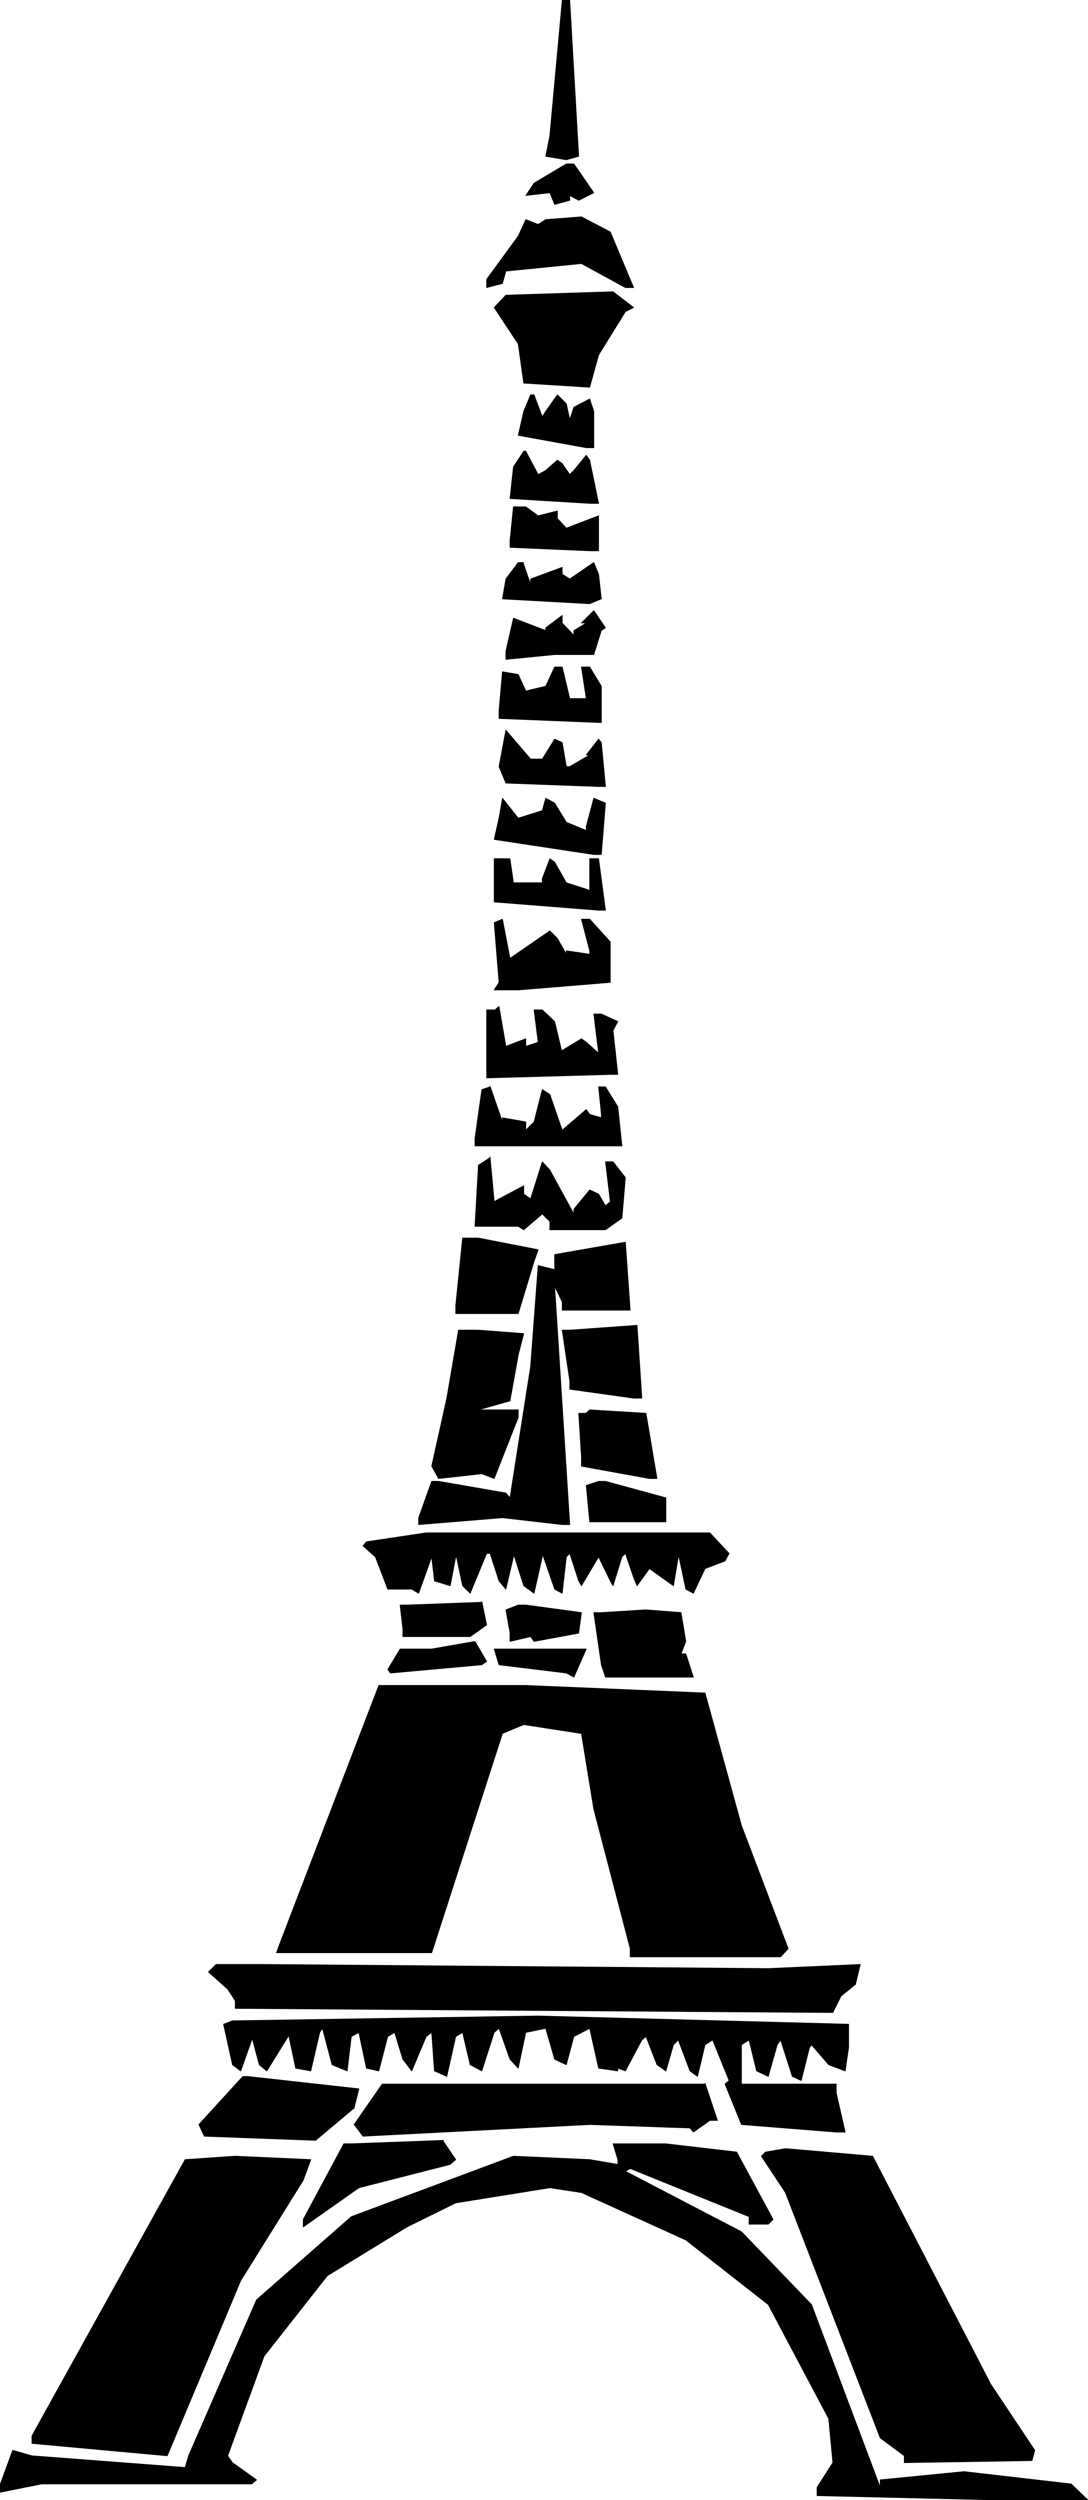<?xml version="1.0" encoding="UTF-8" standalone="no"?>
<svg
   version="1.0"
   width="67.729mm"
   height="155.54mm"
   id="svg104"
   sodipodi:docname="Eiffel Tower 04.wmf"
   xmlns:inkscape="http://www.inkscape.org/namespaces/inkscape"
   xmlns:sodipodi="http://sodipodi.sourceforge.net/DTD/sodipodi-0.dtd"
   xmlns="http://www.w3.org/2000/svg"
   xmlns:svg="http://www.w3.org/2000/svg">
  <sodipodi:namedview
     id="namedview104"
     pagecolor="#ffffff"
     bordercolor="#000000"
     borderopacity="0.25"
     inkscape:showpageshadow="2"
     inkscape:pageopacity="0.0"
     inkscape:pagecheckerboard="0"
     inkscape:deskcolor="#d1d1d1"
     inkscape:document-units="mm" />
  <defs
     id="defs1">
    <pattern
       id="WMFhbasepattern"
       patternUnits="userSpaceOnUse"
       width="6"
       height="6"
       x="0"
       y="0" />
  </defs>
  <path
     style="fill:#000000;fill-opacity:1;fill-rule:evenodd;stroke:none"
     d="m 134.052,0.081 2.101,36.681 -2.909,0.808 -4.848,-0.808 0.97,-4.848 2.909,-31.833 z"
     id="path1" />
  <path
     style="fill:none;stroke:#000000;stroke-width:0.162px;stroke-linecap:round;stroke-linejoin:round;stroke-miterlimit:4;stroke-dasharray:none;stroke-opacity:1"
     d="m 134.052,0.081 2.101,36.681 -2.909,0.808 -4.848,-0.808 0.97,-4.848 2.909,-31.833 h 1.778 v 0"
     id="path2" />
  <path
     style="fill:#000000;fill-opacity:1;fill-rule:evenodd;stroke:none"
     d="m 135.022,38.539 4.687,6.787 -3.555,1.778 -2.101,-1.131 v 1.131 l -3.555,0.97 -1.131,-2.747 -5.656,0.646 1.939,-2.909 7.595,-4.525 z"
     id="path3" />
  <path
     style="fill:none;stroke:#000000;stroke-width:0.162px;stroke-linecap:round;stroke-linejoin:round;stroke-miterlimit:4;stroke-dasharray:none;stroke-opacity:1"
     d="m 135.022,38.539 4.687,6.787 -3.555,1.778 -2.101,-1.131 v 1.131 l -3.555,0.97 -1.131,-2.747 -5.656,0.646 1.939,-2.909 7.595,-4.525 h 1.778 v 0"
     id="path4" />
  <path
     style="fill:#000000;fill-opacity:1;fill-rule:evenodd;stroke:none"
     d="m 136.8,50.982 6.787,3.555 5.495,13.089 h -1.939 l -10.343,-5.656 -17.777,1.778 -0.808,2.909 -3.717,0.97 v -1.939 l 7.434,-10.18 1.778,-3.878 2.909,1.131 1.778,-1.131 z"
     id="path5" />
  <path
     style="fill:none;stroke:#000000;stroke-width:0.162px;stroke-linecap:round;stroke-linejoin:round;stroke-miterlimit:4;stroke-dasharray:none;stroke-opacity:1"
     d="m 136.8,50.982 6.787,3.555 5.495,13.089 h -1.939 l -10.343,-5.656 -17.777,1.778 -0.808,2.909 -3.717,0.97 v -1.939 l 7.434,-10.18 1.778,-3.878 2.909,1.131 1.778,-1.131 8.404,-0.646 v 0"
     id="path6" />
  <path
     style="fill:#000000;fill-opacity:1;fill-rule:evenodd;stroke:none"
     d="m 144.233,68.595 4.848,3.717 -1.939,0.97 -6.303,10.18 -2.101,7.595 -15.514,-0.97 -1.293,-9.211 -5.656,-8.564 2.747,-2.909 z"
     id="path7" />
  <path
     style="fill:none;stroke:#000000;stroke-width:0.162px;stroke-linecap:round;stroke-linejoin:round;stroke-miterlimit:4;stroke-dasharray:none;stroke-opacity:1"
     d="m 144.233,68.595 4.848,3.717 -1.939,0.97 -6.303,10.18 -2.101,7.595 -15.514,-0.97 -1.293,-9.211 -5.656,-8.564 2.747,-2.909 25.211,-0.808 v 0"
     id="path8" />
  <path
     style="fill:#000000;fill-opacity:1;fill-rule:evenodd;stroke:none"
     d="m 125.649,92.834 1.939,5.171 0.808,-1.293 2.747,-3.878 2.101,2.101 0.808,3.717 0.97,-2.909 3.717,-1.939 0.97,2.909 v 8.564 h -1.778 l -15.999,-2.909 1.293,-5.656 1.616,-3.878 h 0.808 z"
     id="path9" />
  <path
     style="fill:none;stroke:#000000;stroke-width:0.162px;stroke-linecap:round;stroke-linejoin:round;stroke-miterlimit:4;stroke-dasharray:none;stroke-opacity:1"
     d="m 125.649,92.834 1.939,5.171 0.808,-1.293 2.747,-3.878 2.101,2.101 0.808,3.717 0.97,-2.909 3.717,-1.939 0.97,2.909 v 8.564 h -1.778 l -15.999,-2.909 1.293,-5.656 1.616,-3.878 h 0.808 v 0"
     id="path10" />
  <path
     style="fill:#000000;fill-opacity:1;fill-rule:evenodd;stroke:none"
     d="m 123.709,106.085 2.909,5.494 1.778,-0.97 2.747,-2.424 1.131,0.808 1.778,2.585 0.97,-0.97 2.909,-3.555 0.808,1.131 2.101,10.18 h -2.101 l -18.746,-1.131 0.808,-7.433 2.424,-3.717 z"
     id="path11" />
  <path
     style="fill:none;stroke:#000000;stroke-width:0.162px;stroke-linecap:round;stroke-linejoin:round;stroke-miterlimit:4;stroke-dasharray:none;stroke-opacity:1"
     d="m 123.709,106.085 2.909,5.494 1.778,-0.97 2.747,-2.424 1.131,0.808 1.778,2.585 0.97,-0.97 2.909,-3.555 0.808,1.131 2.101,10.18 h -2.101 l -18.746,-1.131 0.808,-7.433 2.424,-3.717 h 0.485 v 0"
     id="path12" />
  <path
     style="fill:#000000;fill-opacity:1;fill-rule:evenodd;stroke:none"
     d="m 123.709,119.173 2.909,2.101 4.525,-1.131 v 1.778 l 2.101,2.262 7.595,-2.909 v 1.778 6.464 h -2.101 l -18.746,-0.808 v -1.616 l 0.808,-7.918 h 2.909 z"
     id="path13" />
  <path
     style="fill:none;stroke:#000000;stroke-width:0.162px;stroke-linecap:round;stroke-linejoin:round;stroke-miterlimit:4;stroke-dasharray:none;stroke-opacity:1"
     d="m 123.709,119.173 2.909,2.101 4.525,-1.131 v 1.778 l 2.101,2.262 7.595,-2.909 v 1.778 6.464 h -2.101 l -18.746,-0.808 v -1.616 l 0.808,-7.918 h 2.909 v 0"
     id="path14" />
  <path
     style="fill:#000000;fill-opacity:1;fill-rule:evenodd;stroke:none"
     d="m 123.063,132.262 1.778,5.171 v -1.293 l 7.434,-2.747 v 1.616 l 1.778,1.131 5.656,-3.878 1.131,2.747 0.646,5.817 -2.747,1.131 -20.524,-1.131 0.808,-4.686 2.909,-3.878 h 1.293 v 0 z"
     id="path15" />
  <path
     style="fill:none;stroke:#000000;stroke-width:0.162px;stroke-linecap:round;stroke-linejoin:round;stroke-miterlimit:4;stroke-dasharray:none;stroke-opacity:1"
     d="m 123.063,132.262 1.778,5.171 v -1.293 l 7.434,-2.747 v 1.616 l 1.778,1.131 5.656,-3.878 1.131,2.747 0.646,5.817 -2.747,1.131 -20.524,-1.131 0.808,-4.686 2.909,-3.878 h 1.293 v 0"
     id="path16" />
  <path
     style="fill:#000000;fill-opacity:1;fill-rule:evenodd;stroke:none"
     d="m 139.708,143.574 2.747,4.04 -0.97,0.646 -1.778,5.656 h -9.212 l -11.474,1.131 v -1.939 l 1.778,-7.756 7.595,2.909 v -0.646 l 3.879,-2.909 v 1.778 l 2.747,2.909 v -1.131 l 2.909,-1.778 h -1.131 l 2.909,-2.909 z"
     id="path17" />
  <path
     style="fill:none;stroke:#000000;stroke-width:0.162px;stroke-linecap:round;stroke-linejoin:round;stroke-miterlimit:4;stroke-dasharray:none;stroke-opacity:1"
     d="m 139.708,143.574 2.747,4.04 -0.97,0.646 -1.778,5.656 h -9.212 l -11.474,1.131 v -1.939 l 1.778,-7.756 7.595,2.909 v -0.646 l 3.879,-2.909 v 1.778 l 2.747,2.909 v -1.131 l 2.909,-1.778 h -1.131 l 2.909,-2.909 v 0"
     id="path18" />
  <path
     style="fill:#000000;fill-opacity:1;fill-rule:evenodd;stroke:none"
     d="m 132.275,156.824 1.778,7.433 h 3.879 l -1.131,-7.433 h 1.939 l 2.747,4.525 v 8.564 l -24.079,-0.97 v -1.778 l 0.808,-9.211 3.717,0.646 1.778,3.878 4.687,-1.131 2.101,-4.525 h 1.778 z"
     id="path19" />
  <path
     style="fill:none;stroke:#000000;stroke-width:0.162px;stroke-linecap:round;stroke-linejoin:round;stroke-miterlimit:4;stroke-dasharray:none;stroke-opacity:1"
     d="m 132.275,156.824 1.778,7.433 h 3.879 l -1.131,-7.433 h 1.939 l 2.747,4.525 v 8.564 l -24.079,-0.97 v -1.778 l 0.808,-9.211 3.717,0.646 1.778,3.878 4.687,-1.131 2.101,-4.525 h 1.778 v 0"
     id="path20" />
  <path
     style="fill:#000000;fill-opacity:1;fill-rule:evenodd;stroke:none"
     d="m 119.023,171.691 5.818,6.787 h 2.747 l 2.909,-4.686 1.778,0.808 0.97,5.656 h 0.808 l 4.687,-2.747 h -0.808 l 2.909,-3.717 0.646,0.808 0.97,10.342 h -1.616 l -21.817,-0.808 -1.616,-3.878 1.616,-8.564 z"
     id="path21" />
  <path
     style="fill:none;stroke:#000000;stroke-width:0.162px;stroke-linecap:round;stroke-linejoin:round;stroke-miterlimit:4;stroke-dasharray:none;stroke-opacity:1"
     d="m 119.023,171.691 5.818,6.787 h 2.747 l 2.909,-4.686 1.778,0.808 0.97,5.656 h 0.808 l 4.687,-2.747 h -0.808 l 2.909,-3.717 0.646,0.808 0.97,10.342 h -1.616 l -21.817,-0.808 -1.616,-3.878 1.616,-8.564 v 0"
     id="path22" />
  <path
     style="fill:#000000;fill-opacity:1;fill-rule:evenodd;stroke:none"
     d="m 118.215,187.688 3.717,4.686 5.656,-1.778 0.808,-2.909 2.101,1.131 2.747,4.525 4.687,1.939 v -0.97 l 1.778,-6.625 2.747,1.131 -0.97,12.119 h -1.778 l -23.433,-3.555 1.131,-5.009 z"
     id="path23" />
  <path
     style="fill:none;stroke:#000000;stroke-width:0.162px;stroke-linecap:round;stroke-linejoin:round;stroke-miterlimit:4;stroke-dasharray:none;stroke-opacity:1"
     d="m 118.215,187.688 3.717,4.686 5.656,-1.778 0.808,-2.909 2.101,1.131 2.747,4.525 4.687,1.939 v -0.97 l 1.778,-6.625 2.747,1.131 -0.97,12.119 h -1.778 l -23.433,-3.555 1.131,-5.009 0.808,-4.686 v 0"
     id="path24" />
  <path
     style="fill:#000000;fill-opacity:1;fill-rule:evenodd;stroke:none"
     d="m 119.993,201.908 0.808,5.656 h 6.787 v -0.97 l 1.778,-4.686 1.131,0.808 2.747,4.848 5.495,1.778 v -7.433 h 2.101 l 1.616,12.119 h -1.616 l -24.564,-1.939 v -10.18 h 1.939 z"
     id="path25" />
  <path
     style="fill:none;stroke:#000000;stroke-width:0.162px;stroke-linecap:round;stroke-linejoin:round;stroke-miterlimit:4;stroke-dasharray:none;stroke-opacity:1"
     d="m 119.993,201.908 0.808,5.656 h 6.787 v -0.97 l 1.778,-4.686 1.131,0.808 2.747,4.848 5.495,1.778 v -7.433 h 2.101 l 1.616,12.119 h -1.616 l -24.564,-1.939 v -10.18 h 1.939 1.778 v 0"
     id="path26" />
  <path
     style="fill:#000000;fill-opacity:1;fill-rule:evenodd;stroke:none"
     d="m 118.215,216.128 1.778,9.211 9.373,-6.464 1.778,1.778 2.101,3.717 v -0.808 l 5.495,0.808 v -0.808 l -1.939,-7.433 h 1.939 l 4.848,5.333 v 9.534 l -21.655,1.778 h -5.656 l 1.131,-1.778 -1.131,-14.058 z"
     id="path27" />
  <path
     style="fill:none;stroke:#000000;stroke-width:0.162px;stroke-linecap:round;stroke-linejoin:round;stroke-miterlimit:4;stroke-dasharray:none;stroke-opacity:1"
     d="m 118.215,216.128 1.778,9.211 9.373,-6.464 1.778,1.778 2.101,3.717 v -0.808 l 5.495,0.808 v -0.808 l -1.939,-7.433 h 1.939 l 4.848,5.333 v 9.534 l -21.655,1.778 h -5.656 l 1.131,-1.778 -1.131,-14.058 1.939,-0.808 v 0"
     id="path28" />
  <path
     style="fill:#000000;fill-opacity:1;fill-rule:evenodd;stroke:none"
     d="m 117.407,236.65 1.616,9.372 4.687,-1.778 v 1.778 l 2.909,-0.97 -0.97,-7.595 h 1.939 l 2.909,2.747 1.778,7.433 v -0.646 l 4.525,-2.747 1.131,0.808 2.909,2.585 -1.131,-9.211 h 1.778 l 3.879,1.778 -1.131,2.101 1.131,10.342 h -1.778 l -29.089,0.808 v -1.778 -14.22 h 1.778 l -0.97,0.97 2.101,-1.778 z"
     id="path29" />
  <path
     style="fill:none;stroke:#000000;stroke-width:0.162px;stroke-linecap:round;stroke-linejoin:round;stroke-miterlimit:4;stroke-dasharray:none;stroke-opacity:1"
     d="m 117.407,236.65 1.616,9.372 4.687,-1.778 v 1.778 l 2.909,-0.97 -0.97,-7.595 h 1.939 l 2.909,2.747 1.778,7.433 v -0.646 l 4.525,-2.747 1.131,0.808 2.909,2.585 -1.131,-9.211 h 1.778 l 3.879,1.778 -1.131,2.101 1.131,10.342 h -1.778 l -29.089,0.808 v -1.778 -14.22 h 1.778 l -0.97,0.97 2.101,-1.778 v 0"
     id="path30" />
  <path
     style="fill:#000000;fill-opacity:1;fill-rule:evenodd;stroke:none"
     d="m 115.306,255.395 2.909,8.403 v -0.97 l 5.495,0.97 v 1.939 l 1.939,-1.939 1.939,-7.595 1.778,1.131 2.909,8.403 5.656,-4.848 0.808,1.131 2.747,0.808 V 262.02 l -0.646,-6.464 h 1.616 l 2.909,4.686 0.97,9.211 h -2.101 -32.483 v -1.778 l 1.616,-11.473 1.939,-0.646 v 0 z"
     id="path31" />
  <path
     style="fill:none;stroke:#000000;stroke-width:0.162px;stroke-linecap:round;stroke-linejoin:round;stroke-miterlimit:4;stroke-dasharray:none;stroke-opacity:1"
     d="m 115.306,255.395 2.909,8.403 v -0.97 l 5.495,0.97 v 1.939 l 1.939,-1.939 1.939,-7.595 1.778,1.131 2.909,8.403 5.656,-4.848 0.808,1.131 2.747,0.808 V 262.02 l -0.646,-6.464 h 1.616 l 2.909,4.686 0.97,9.211 h -2.101 -32.483 v -1.778 l 1.616,-11.473 1.939,-0.646 v 0"
     id="path32" />
  <path
     style="fill:#000000;fill-opacity:1;fill-rule:evenodd;stroke:none"
     d="m 115.306,272.039 0.97,10.503 1.131,-0.646 5.818,-3.07 v 1.939 l 1.616,1.131 2.747,-8.726 1.778,1.939 5.656,10.342 v -1.131 l 3.717,-4.525 2.101,0.97 1.616,2.747 1.131,-0.97 -1.131,-9.372 h 1.778 l 2.909,3.717 -0.808,9.534 -3.879,2.747 h -13.09 v -1.939 l -1.778,-1.778 -4.363,3.717 -1.293,-0.808 h -10.181 l 0.808,-14.382 2.747,-1.778 v 0 z"
     id="path33" />
  <path
     style="fill:none;stroke:#000000;stroke-width:0.162px;stroke-linecap:round;stroke-linejoin:round;stroke-miterlimit:4;stroke-dasharray:none;stroke-opacity:1"
     d="m 115.306,272.039 0.97,10.503 1.131,-0.646 5.818,-3.07 v 1.939 l 1.616,1.131 2.747,-8.726 1.778,1.939 5.656,10.342 v -1.131 l 3.717,-4.525 2.101,0.97 1.616,2.747 1.131,-0.97 -1.131,-9.372 h 1.778 l 2.909,3.717 -0.808,9.534 -3.879,2.747 h -13.09 v -1.939 l -1.778,-1.778 -4.363,3.717 -1.293,-0.808 h -10.181 l 0.808,-14.382 2.747,-1.778 v 0"
     id="path34" />
  <path
     style="fill:#000000;fill-opacity:1;fill-rule:evenodd;stroke:none"
     d="m 112.559,291.106 14.06,2.747 -0.97,2.747 -3.717,12.281 h -6.626 -8.08 v -1.939 l 1.616,-15.836 h 1.778 1.939 z"
     id="path35" />
  <path
     style="fill:none;stroke:#000000;stroke-width:0.162px;stroke-linecap:round;stroke-linejoin:round;stroke-miterlimit:4;stroke-dasharray:none;stroke-opacity:1"
     d="m 112.559,291.106 14.06,2.747 -0.97,2.747 -3.717,12.281 h -6.626 -8.08 v -1.939 l 1.616,-15.836 h 1.778 1.939 v 0"
     id="path36" />
  <path
     style="fill:#000000;fill-opacity:1;fill-rule:evenodd;stroke:none"
     d="m 147.142,292.076 1.131,15.998 h -1.939 -14.06 v -1.939 l -1.778,-3.717 3.555,56.072 h -1.778 l -14.06,-1.616 -19.716,1.616 v -1.616 l 3.071,-8.564 h 1.616 l 15.837,2.747 0.97,1.131 4.848,-30.864 1.778,-23.754 3.879,0.97 v -3.555 l 16.645,-2.909 z"
     id="path37" />
  <path
     style="fill:none;stroke:#000000;stroke-width:0.162px;stroke-linecap:round;stroke-linejoin:round;stroke-miterlimit:4;stroke-dasharray:none;stroke-opacity:1"
     d="m 147.142,292.076 1.131,15.998 h -1.939 -14.06 v -1.939 l -1.778,-3.717 3.555,56.072 h -1.778 l -14.06,-1.616 -19.716,1.616 v -1.616 l 3.071,-8.564 h 1.616 l 15.837,2.747 0.97,1.131 4.848,-30.864 1.778,-23.754 3.879,0.97 v -3.555 l 16.645,-2.909 v 0"
     id="path38" />
  <path
     style="fill:#000000;fill-opacity:1;fill-rule:evenodd;stroke:none"
     d="m 111.751,295.793 1.616,6.625 4.04,-1.778 v 1.778 l 1.616,0.646 0.97,-7.272 -1.778,-0.808 -6.464,0.808 z"
     id="path39" />
  <path
     style="fill:none;stroke:#000000;stroke-width:0.162px;stroke-linecap:round;stroke-linejoin:round;stroke-miterlimit:4;stroke-dasharray:none;stroke-opacity:1"
     d="m 111.751,295.793 1.616,6.625 4.04,-1.778 v 1.778 l 1.616,0.646 0.97,-7.272 -1.778,-0.808 -6.464,0.808 v 0"
     id="path40" />
  <path
     style="fill:#000000;fill-opacity:1;fill-rule:evenodd;stroke:none"
     d="m 139.708,295.793 -4.687,1.778 1.131,3.07 1.778,2.424 4.525,-3.555 1.131,1.131 0.646,0.646 -2.747,-5.494 h -1.778 z"
     id="path41" />
  <path
     style="fill:none;stroke:#000000;stroke-width:0.162px;stroke-linecap:round;stroke-linejoin:round;stroke-miterlimit:4;stroke-dasharray:none;stroke-opacity:1"
     d="m 139.708,295.793 -4.687,1.778 1.131,3.07 1.778,2.424 4.525,-3.555 1.131,1.131 0.646,0.646 -2.747,-5.494 h -1.778 v 0"
     id="path42" />
  <path
     style="fill:#000000;fill-opacity:1;fill-rule:evenodd;stroke:none"
     d="m 149.89,311.628 1.131,17.129 h -1.939 l -15.029,-2.101 v -1.939 l -1.778,-11.958 h 1.778 l 15.837,-1.131 z"
     id="path43" />
  <path
     style="fill:none;stroke:#000000;stroke-width:0.162px;stroke-linecap:round;stroke-linejoin:round;stroke-miterlimit:4;stroke-dasharray:none;stroke-opacity:1"
     d="m 149.89,311.628 1.131,17.129 h -1.939 l -15.029,-2.101 v -1.939 l -1.778,-11.958 h 1.778 l 15.837,-1.131 v 0"
     id="path44" />
  <path
     style="fill:#000000;fill-opacity:1;fill-rule:evenodd;stroke:none"
     d="m 112.559,312.76 10.666,0.808 -1.293,5.009 -1.939,10.827 -7.434,2.101 h 9.373 v 1.778 l -5.656,14.382 -2.909,-1.131 -10.181,1.131 -1.616,-2.909 3.555,-15.998 2.747,-15.998 h 4.687 z"
     id="path45" />
  <path
     style="fill:none;stroke:#000000;stroke-width:0.162px;stroke-linecap:round;stroke-linejoin:round;stroke-miterlimit:4;stroke-dasharray:none;stroke-opacity:1"
     d="m 112.559,312.76 10.666,0.808 -1.293,5.009 -1.939,10.827 -7.434,2.101 h 9.373 v 1.778 l -5.656,14.382 -2.909,-1.131 -10.181,1.131 -1.616,-2.909 3.555,-15.998 2.747,-15.998 h 4.687 v 0"
     id="path46" />
  <path
     style="fill:#000000;fill-opacity:1;fill-rule:evenodd;stroke:none"
     d="m 109.65,320.193 0.97,3.717 1.131,-4.686 -2.101,0.97 z"
     id="path47" />
  <path
     style="fill:none;stroke:#000000;stroke-width:0.162px;stroke-linecap:round;stroke-linejoin:round;stroke-miterlimit:4;stroke-dasharray:none;stroke-opacity:1"
     d="m 109.65,320.193 0.97,3.717 1.131,-4.686 -2.101,0.97 v 0"
     id="path48" />
  <path
     style="fill:#000000;fill-opacity:1;fill-rule:evenodd;stroke:none"
     d="m 136.8,320.193 2.909,2.747 v -0.97 l -2.909,-1.778 z"
     id="path49" />
  <path
     style="fill:none;stroke:#000000;stroke-width:0.162px;stroke-linecap:round;stroke-linejoin:round;stroke-miterlimit:4;stroke-dasharray:none;stroke-opacity:1"
     d="m 136.8,320.193 2.909,2.747 v -0.97 l -2.909,-1.778 v 0"
     id="path50" />
  <path
     style="fill:#000000;fill-opacity:1;fill-rule:evenodd;stroke:none"
     d="m 144.233,321.324 2.909,0.646 z"
     id="path51" />
  <path
     style="fill:none;stroke:#000000;stroke-width:0.162px;stroke-linecap:round;stroke-linejoin:round;stroke-miterlimit:4;stroke-dasharray:none;stroke-opacity:1"
     d="m 144.233,321.324 2.909,0.646 -2.909,-0.646 v 0"
     id="path52" />
  <path
     style="fill:#000000;fill-opacity:1;fill-rule:evenodd;stroke:none"
     d="m 138.739,331.504 13.252,0.808 2.586,15.351 h -1.778 l -15.999,-2.909 v -2.262 l -0.646,-10.18 h 1.778 l -1.131,0.97 z"
     id="path53" />
  <path
     style="fill:none;stroke:#000000;stroke-width:0.162px;stroke-linecap:round;stroke-linejoin:round;stroke-miterlimit:4;stroke-dasharray:none;stroke-opacity:1"
     d="m 138.739,331.504 13.252,0.808 2.586,15.351 h -1.778 l -15.999,-2.909 v -2.262 l -0.646,-10.18 h 1.778 l -1.131,0.97 1.939,-1.778 v 0"
     id="path54" />
  <path
     style="fill:#000000;fill-opacity:1;fill-rule:evenodd;stroke:none"
     d="m 105.933,339.745 1.939,0.97 v -1.616 z"
     id="path55" />
  <path
     style="fill:none;stroke:#000000;stroke-width:0.162px;stroke-linecap:round;stroke-linejoin:round;stroke-miterlimit:4;stroke-dasharray:none;stroke-opacity:1"
     d="m 105.933,339.745 1.939,0.97 v -1.616 l -1.939,0.646 v 0"
     id="path56" />
  <path
     style="fill:#000000;fill-opacity:1;fill-rule:evenodd;stroke:none"
     d="m 142.456,348.31 14.221,3.878 v 5.656 h -17.938 l -0.808,-8.564 2.909,-0.97 z"
     id="path57" />
  <path
     style="fill:none;stroke:#000000;stroke-width:0.162px;stroke-linecap:round;stroke-linejoin:round;stroke-miterlimit:4;stroke-dasharray:none;stroke-opacity:1"
     d="m 142.456,348.31 14.221,3.878 v 5.656 h -17.938 l -0.808,-8.564 2.909,-0.97 h 1.616 v 0"
     id="path58" />
  <path
     style="fill:#000000;fill-opacity:1;fill-rule:evenodd;stroke:none"
     d="m 167.02,360.429 4.525,4.848 -0.97,1.778 -4.687,1.778 -2.747,5.817 -1.778,-0.97 -1.778,-8.403 v 0.808 l -1.131,6.787 -2.747,-1.939 -2.909,-2.101 -2.909,4.04 -0.808,-1.939 -1.939,-5.656 -0.808,0.808 -2.101,6.787 -0.646,-1.131 -2.747,-5.656 -4.04,6.787 -0.646,-1.131 -2.101,-6.464 -0.808,0.808 -0.97,8.564 -1.778,-0.97 -2.909,-8.403 v 0.808 l -1.939,8.564 -2.424,-1.778 -2.424,-7.595 v 0.808 l -1.778,7.595 -1.616,-1.939 -2.101,-6.464 h -0.808 l -3.879,9.372 -1.778,-1.778 -1.616,-7.595 v 0.808 l -1.293,6.787 -3.717,-1.131 -0.646,-5.656 -3.071,8.564 -1.616,-0.97 h -5.656 l -2.909,-7.595 -2.909,-2.585 0.808,-0.97 14.06,-2.101 z"
     id="path59" />
  <path
     style="fill:none;stroke:#000000;stroke-width:0.162px;stroke-linecap:round;stroke-linejoin:round;stroke-miterlimit:4;stroke-dasharray:none;stroke-opacity:1"
     d="m 167.02,360.429 4.525,4.848 -0.97,1.778 -4.687,1.778 -2.747,5.817 -1.778,-0.97 -1.778,-8.403 v 0.808 l -1.131,6.787 -2.747,-1.939 -2.909,-2.101 -2.909,4.04 -0.808,-1.939 -1.939,-5.656 -0.808,0.808 -2.101,6.787 -0.646,-1.131 -2.747,-5.656 -4.04,6.787 -0.646,-1.131 -2.101,-6.464 -0.808,0.808 -0.97,8.564 -1.778,-0.97 -2.909,-8.403 v 0.808 l -1.939,8.564 -2.424,-1.778 -2.424,-7.595 v 0.808 l -1.778,7.595 -1.616,-1.939 -2.101,-6.464 h -0.808 l -3.879,9.372 -1.778,-1.778 -1.616,-7.595 v 0.808 l -1.293,6.787 -3.717,-1.131 -0.646,-5.656 -3.071,8.564 -1.616,-0.97 h -5.656 l -2.909,-7.595 -2.909,-2.585 0.808,-0.97 14.06,-2.101 h 66.743 v 0"
     id="path60" />
  <path
     style="fill:#000000;fill-opacity:1;fill-rule:evenodd;stroke:none"
     d="m 93.974,365.923 1.778,4.04 v -4.686 h -0.97 l -0.646,0.808 v 0 z"
     id="path61" />
  <path
     style="fill:none;stroke:#000000;stroke-width:0.162px;stroke-linecap:round;stroke-linejoin:round;stroke-miterlimit:4;stroke-dasharray:none;stroke-opacity:1"
     d="m 93.974,365.923 1.778,4.04 v -4.686 h -0.97 l -0.646,0.808 v 0"
     id="path62" />
  <path
     style="fill:#000000;fill-opacity:1;fill-rule:evenodd;stroke:none"
     d="m 113.367,376.588 1.131,5.494 -3.879,2.747 H 94.782 v -1.778 l -0.646,-5.656 h 1.616 l 17.615,-0.646 v 0 z"
     id="path63" />
  <path
     style="fill:none;stroke:#000000;stroke-width:0.162px;stroke-linecap:round;stroke-linejoin:round;stroke-miterlimit:4;stroke-dasharray:none;stroke-opacity:1"
     d="m 113.367,376.588 1.131,5.494 -3.879,2.747 H 94.782 v -1.778 l -0.646,-5.656 h 1.616 l 17.615,-0.646 v 0"
     id="path64" />
  <path
     style="fill:#000000;fill-opacity:1;fill-rule:evenodd;stroke:none"
     d="m 123.709,377.396 13.09,1.778 -0.646,4.848 -10.504,1.939 -0.808,-1.131 -4.848,1.131 v -1.939 l -0.97,-5.494 2.909,-1.131 h 1.778 z"
     id="path65" />
  <path
     style="fill:none;stroke:#000000;stroke-width:0.162px;stroke-linecap:round;stroke-linejoin:round;stroke-miterlimit:4;stroke-dasharray:none;stroke-opacity:1"
     d="m 123.709,377.396 13.09,1.778 -0.646,4.848 -10.504,1.939 -0.808,-1.131 -4.848,1.131 v -1.939 l -0.97,-5.494 2.909,-1.131 h 1.778 v 0"
     id="path66" />
  <path
     style="fill:#000000;fill-opacity:1;fill-rule:evenodd;stroke:none"
     d="m 151.991,378.527 8.242,0.646 1.131,6.787 -1.131,2.909 h 1.131 l 1.778,5.494 h -1.778 -18.908 l -0.97,-2.909 -1.778,-12.281 h 1.778 z"
     id="path67" />
  <path
     style="fill:none;stroke:#000000;stroke-width:0.162px;stroke-linecap:round;stroke-linejoin:round;stroke-miterlimit:4;stroke-dasharray:none;stroke-opacity:1"
     d="m 151.991,378.527 8.242,0.646 1.131,6.787 -1.131,2.909 h 1.131 l 1.778,5.494 h -1.778 -18.908 l -0.97,-2.909 -1.778,-12.281 h 1.778 l 10.504,-0.646 v 0"
     id="path68" />
  <path
     style="fill:#000000;fill-opacity:1;fill-rule:evenodd;stroke:none"
     d="m 111.751,385.96 2.747,4.686 -1.131,0.808 -21.494,1.939 -0.646,-0.808 2.909,-4.848 h 7.434 z"
     id="path69" />
  <path
     style="fill:none;stroke:#000000;stroke-width:0.162px;stroke-linecap:round;stroke-linejoin:round;stroke-miterlimit:4;stroke-dasharray:none;stroke-opacity:1"
     d="m 111.751,385.96 2.747,4.686 -1.131,0.808 -21.494,1.939 -0.646,-0.808 2.909,-4.848 h 7.434 l 10.181,-1.778 v 0"
     id="path70" />
  <path
     style="fill:#000000;fill-opacity:1;fill-rule:evenodd;stroke:none"
     d="m 137.931,387.738 -2.909,6.625 -1.778,-0.97 -15.837,-1.939 -1.131,-3.717 h 1.939 19.716 z"
     id="path71" />
  <path
     style="fill:none;stroke:#000000;stroke-width:0.162px;stroke-linecap:round;stroke-linejoin:round;stroke-miterlimit:4;stroke-dasharray:none;stroke-opacity:1"
     d="m 137.931,387.738 -2.909,6.625 -1.778,-0.97 -15.837,-1.939 -1.131,-3.717 h 1.939 19.716 v 0"
     id="path72" />
  <path
     style="fill:#000000;fill-opacity:1;fill-rule:evenodd;stroke:none"
     d="m 151.991,388.869 3.717,-1.131 z"
     id="path73" />
  <path
     style="fill:none;stroke:#000000;stroke-width:0.162px;stroke-linecap:round;stroke-linejoin:round;stroke-miterlimit:4;stroke-dasharray:none;stroke-opacity:1"
     d="m 151.991,388.869 3.717,-1.131 -3.717,1.131 v 0"
     id="path74" />
  <path
     style="fill:#000000;fill-opacity:1;fill-rule:evenodd;stroke:none"
     d="m 123.709,396.302 42.179,1.778 8.565,31.187 10.989,28.925 -1.778,1.939 h -35.392 v -1.939 l -8.565,-32.803 -2.909,-17.775 -13.575,-2.101 -5.01,2.101 -16.645,51.548 H 65.046 l 0.646,-1.778 23.433,-61.081 z"
     id="path75" />
  <path
     style="fill:none;stroke:#000000;stroke-width:0.162px;stroke-linecap:round;stroke-linejoin:round;stroke-miterlimit:4;stroke-dasharray:none;stroke-opacity:1"
     d="m 123.709,396.302 42.179,1.778 8.565,31.187 10.989,28.925 -1.778,1.939 h -35.392 v -1.939 l -8.565,-32.803 -2.909,-17.775 -13.575,-2.101 -5.01,2.101 -16.645,51.548 H 65.046 l 0.646,-1.778 23.433,-61.081 h 34.584 v 0"
     id="path76" />
  <path
     style="fill:#000000;fill-opacity:1;fill-rule:evenodd;stroke:none"
     d="m 94.782,400.019 2.101,0.808 5.333,2.101 5.656,-2.101 -0.646,3.878 -2.909,2.909 3.555,2.747 -2.747,4.686 -1.939,-0.97 -4.687,-5.656 v 0.97 l -7.272,3.878 -3.879,9.211 0.97,4.686 2.909,-9.372 1.616,0.808 4.04,0.97 6.303,-1.778 v 1.778 l -4.687,5.817 3.071,1.778 v 5.656 h -2.262 l -7.434,-5.656 -4.525,5.656 -4.687,5.656 0.646,1.778 6.626,1.939 4.202,-3.717 h 3.394 v 1.778 l -3.394,3.878 -1.293,2.909 2.909,1.778 -1.616,4.525 -2.262,-0.97 -7.434,-1.939 -6.303,4.04 -1.131,-4.04 6.303,-5.494 h -0.646 l -6.787,2.101 v 1.778 l -1.616,8.564 h 0.97 l 21.655,-2.909 16.484,-55.426 z"
     id="path77" />
  <path
     style="fill:none;stroke:#000000;stroke-width:0.162px;stroke-linecap:round;stroke-linejoin:round;stroke-miterlimit:4;stroke-dasharray:none;stroke-opacity:1"
     d="m 94.782,400.019 2.101,0.808 5.333,2.101 5.656,-2.101 -0.646,3.878 -2.909,2.909 3.555,2.747 -2.747,4.686 -1.939,-0.97 -4.687,-5.656 v 0.97 l -7.272,3.878 -3.879,9.211 0.97,4.686 2.909,-9.372 1.616,0.808 4.04,0.97 6.303,-1.778 v 1.778 l -4.687,5.817 3.071,1.778 v 5.656 h -2.262 l -7.434,-5.656 -4.525,5.656 -4.687,5.656 0.646,1.778 6.626,1.939 4.202,-3.717 h 3.394 v 1.778 l -3.394,3.878 -1.293,2.909 2.909,1.778 -1.616,4.525 -2.262,-0.97 -7.434,-1.939 -6.303,4.04 -1.131,-4.04 6.303,-5.494 h -0.646 l -6.787,2.101 v 1.778 l -1.616,8.564 h 0.97 l 21.655,-2.909 16.484,-55.426 -18.585,0.97 v 0"
     id="path78" />
  <path
     style="fill:#000000;fill-opacity:1;fill-rule:evenodd;stroke:none"
     d="m 144.233,400.827 4.04,28.44 1.616,0.646 2.909,-3.878 -3.717,-4.686 v -2.747 l 12.282,2.101 1.778,-3.717 -1.778,-9.372 h -1.131 v 0.808 l -0.646,5.656 h -2.101 l -5.495,-1.939 v 1.939 l -4.848,1.778 v -1.778 l 1.939,-5.656 -2.747,-8.403 h -0.97 z"
     id="path79" />
  <path
     style="fill:none;stroke:#000000;stroke-width:0.162px;stroke-linecap:round;stroke-linejoin:round;stroke-miterlimit:4;stroke-dasharray:none;stroke-opacity:1"
     d="m 144.233,400.827 4.04,28.44 1.616,0.646 2.909,-3.878 -3.717,-4.686 v -2.747 l 12.282,2.101 1.778,-3.717 -1.778,-9.372 h -1.131 v 0.808 l -0.646,5.656 h -2.101 l -5.495,-1.939 v 1.939 l -4.848,1.778 v -1.778 l 1.939,-5.656 -2.747,-8.403 h -0.97 l -1.131,0.808 v 0"
     id="path80" />
  <path
     style="fill:#000000;fill-opacity:1;fill-rule:evenodd;stroke:none"
     d="m 151.991,400.827 -0.97,0.97 5.656,1.939 v -0.808 l 0.808,-2.101 z"
     id="path81" />
  <path
     style="fill:none;stroke:#000000;stroke-width:0.162px;stroke-linecap:round;stroke-linejoin:round;stroke-miterlimit:4;stroke-dasharray:none;stroke-opacity:1"
     d="m 151.991,400.827 -0.97,0.97 5.656,1.939 v -0.808 l 0.808,-2.101 h -5.495 v 0"
     id="path82" />
  <path
     style="fill:#000000;fill-opacity:1;fill-rule:evenodd;stroke:none"
     d="m 91.873,405.351 2.909,1.293 -2.909,-1.131 v 0 z"
     id="path83" />
  <path
     style="fill:none;stroke:#000000;stroke-width:0.162px;stroke-linecap:round;stroke-linejoin:round;stroke-miterlimit:4;stroke-dasharray:none;stroke-opacity:1"
     d="m 91.873,405.351 2.909,1.293 -2.909,-1.131 v 0"
     id="path84" />
  <path
     style="fill:#000000;fill-opacity:1;fill-rule:evenodd;stroke:none"
     d="m 164.111,422.48 -0.97,3.555 1.616,1.131 1.131,5.656 h -1.778 l -9.535,-2.909 v 1.939 l -4.687,3.717 4.04,16.805 h 1.778 l 1.778,-5.333 -4.687,-5.656 h 1.778 l 10.181,1.778 2.909,-2.909 2.909,-3.555 -4.687,-15.351 -1.778,1.131 z"
     id="path85" />
  <path
     style="fill:none;stroke:#000000;stroke-width:0.162px;stroke-linecap:round;stroke-linejoin:round;stroke-miterlimit:4;stroke-dasharray:none;stroke-opacity:1"
     d="m 164.111,422.48 -0.97,3.555 1.616,1.131 1.131,5.656 h -1.778 l -9.535,-2.909 v 1.939 l -4.687,3.717 4.04,16.805 h 1.778 l 1.778,-5.333 -4.687,-5.656 h 1.778 l 10.181,1.778 2.909,-2.909 2.909,-3.555 -4.687,-15.351 -1.778,1.131 v 0"
     id="path86" />
  <path
     style="fill:#000000;fill-opacity:1;fill-rule:evenodd;stroke:none"
     d="m 168.798,444.941 1.131,3.878 h 0.646 l 1.939,3.555 h -1.939 l -9.212,-0.808 -4.687,3.555 22.463,1.131 v -1.131 l -7.595,-10.988 z"
     id="path87" />
  <path
     style="fill:none;stroke:#000000;stroke-width:0.162px;stroke-linecap:round;stroke-linejoin:round;stroke-miterlimit:4;stroke-dasharray:none;stroke-opacity:1"
     d="m 168.798,444.941 1.131,3.878 h 0.646 l 1.939,3.555 h -1.939 l -9.212,-0.808 -4.687,3.555 22.463,1.131 v -1.131 l -7.595,-10.988 -2.747,0.808 v 0"
     id="path88" />
  <path
     style="fill:#000000;fill-opacity:1;fill-rule:evenodd;stroke:none"
     d="m 61.976,461.908 118.78,0.97 21.655,-0.97 -1.131,4.686 -3.394,2.747 -1.939,3.878 -140.597,-0.97 v -1.778 l -1.778,-2.747 -4.525,-4.04 1.778,-1.778 h 11.312 v 0 z"
     id="path89" />
  <path
     style="fill:none;stroke:#000000;stroke-width:0.162px;stroke-linecap:round;stroke-linejoin:round;stroke-miterlimit:4;stroke-dasharray:none;stroke-opacity:1"
     d="m 61.976,461.908 118.78,0.97 21.655,-0.97 -1.131,4.686 -3.394,2.747 -1.939,3.878 -140.597,-0.97 v -1.778 l -1.778,-2.747 -4.525,-4.04 1.778,-1.778 h 11.312 v 0"
     id="path90" />
  <path
     style="fill:#000000;fill-opacity:1;fill-rule:evenodd;stroke:none"
     d="m 126.618,474.028 73.046,1.939 v 5.494 l -0.808,5.494 -3.879,-1.454 -4.04,-4.686 -0.485,0.646 -1.939,7.756 -2.101,-0.97 -2.747,-8.564 -0.808,1.131 -2.101,7.433 -2.747,-1.293 -1.778,-7.272 -1.778,1.131 v 9.211 h 0.646 21.655 v 2.101 l 2.101,9.211 h -2.101 l -22.302,-1.778 -3.879,-9.534 0.97,-0.808 -3.879,-9.534 -1.778,1.131 -1.778,7.433 -1.778,-1.293 -2.747,-7.272 -1.131,1.131 -1.778,6.14 -2.101,-1.454 -2.586,-6.625 -0.97,0.808 -3.879,7.272 -1.778,-0.646 v 0.646 l -4.525,-0.646 -2.101,-9.372 -3.717,1.939 -1.778,6.625 -2.747,-1.293 -2.101,-7.272 -4.687,0.97 -1.778,8.403 -1.939,-2.101 -2.586,-7.272 -1.131,0.97 -2.909,9.049 -2.747,-1.454 -1.778,-7.595 -1.616,0.97 -2.101,9.372 -2.909,-1.293 -0.646,-9.049 -1.293,0.97 -3.394,8.08 -2.101,-2.747 -1.939,-6.302 -1.616,0.97 -2.101,8.08 -2.909,-0.646 -1.778,-8.403 -1.778,0.97 -0.97,8.08 -3.555,-1.454 -2.262,-8.564 -0.646,0.97 -2.101,9.049 -3.555,-0.646 -1.778,-8.403 v 0.97 l -5.01,8.08 -1.778,-1.454 -1.778,-6.625 v 0.808 l -2.586,7.272 -1.939,-1.454 -2.101,-9.534 2.101,-0.808 71.915,-1.131 z"
     id="path91" />
  <path
     style="fill:none;stroke:#000000;stroke-width:0.162px;stroke-linecap:round;stroke-linejoin:round;stroke-miterlimit:4;stroke-dasharray:none;stroke-opacity:1"
     d="m 126.618,474.028 73.046,1.939 v 5.494 l -0.808,5.494 -3.879,-1.454 -4.04,-4.686 -0.485,0.646 -1.939,7.756 -2.101,-0.97 -2.747,-8.564 -0.808,1.131 -2.101,7.433 -2.747,-1.293 -1.778,-7.272 -1.778,1.131 v 9.211 h 0.646 21.655 v 2.101 l 2.101,9.211 h -2.101 l -22.302,-1.778 -3.879,-9.534 0.97,-0.808 -3.879,-9.534 -1.778,1.131 -1.778,7.433 -1.778,-1.293 -2.747,-7.272 -1.131,1.131 -1.778,6.14 -2.101,-1.454 -2.586,-6.625 -0.97,0.808 -3.879,7.272 -1.778,-0.646 v 0.646 l -4.525,-0.646 -2.101,-9.372 -3.717,1.939 -1.778,6.625 -2.747,-1.293 -2.101,-7.272 -4.687,0.97 -1.778,8.403 -1.939,-2.101 -2.586,-7.272 -1.131,0.97 -2.909,9.049 -2.747,-1.454 -1.778,-7.595 -1.616,0.97 -2.101,9.372 -2.909,-1.293 -0.646,-9.049 -1.293,0.97 -3.394,8.08 -2.101,-2.747 -1.939,-6.302 -1.616,0.97 -2.101,8.08 -2.909,-0.646 -1.778,-8.403 -1.778,0.97 -0.97,8.08 -3.555,-1.454 -2.262,-8.564 -0.646,0.97 -2.101,9.049 -3.555,-0.646 -1.778,-8.403 v 0.97 l -5.01,8.08 -1.778,-1.454 -1.778,-6.625 v 0.808 l -2.586,7.272 -1.939,-1.454 -2.101,-9.534 2.101,-0.808 71.915,-1.131 v 0"
     id="path92" />
  <path
     style="fill:#000000;fill-opacity:1;fill-rule:evenodd;stroke:none"
     d="m 58.259,488.248 26.18,2.909 -1.131,4.525 -9.05,7.595 -26.18,-0.97 -1.293,-2.747 10.343,-11.311 h 1.131 z"
     id="path93" />
  <path
     style="fill:none;stroke:#000000;stroke-width:0.162px;stroke-linecap:round;stroke-linejoin:round;stroke-miterlimit:4;stroke-dasharray:none;stroke-opacity:1"
     d="m 58.259,488.248 26.18,2.909 -1.131,4.525 -9.05,7.595 -26.18,-0.97 -1.293,-2.747 10.343,-11.311 h 1.131 v 0"
     id="path94" />
  <path
     style="fill:#000000;fill-opacity:1;fill-rule:evenodd;stroke:none"
     d="m 165.889,489.863 2.909,8.726 h -1.778 l -3.879,2.747 -0.808,-0.97 -23.594,-0.808 -53.33,2.747 -2.101,-2.747 6.626,-9.534 h 75.955 v 0 z"
     id="path95" />
  <path
     style="fill:none;stroke:#000000;stroke-width:0.162px;stroke-linecap:round;stroke-linejoin:round;stroke-miterlimit:4;stroke-dasharray:none;stroke-opacity:1"
     d="m 165.889,489.863 2.909,8.726 h -1.778 l -3.879,2.747 -0.808,-0.97 -23.594,-0.808 -53.33,2.747 -2.101,-2.747 6.626,-9.534 h 75.955 v 0"
     id="path96" />
  <path
     style="fill:#000000;fill-opacity:1;fill-rule:evenodd;stroke:none"
     d="m 104.155,503.276 3.071,4.525 -1.293,1.131 -21.494,5.494 -13.09,9.211 v -1.778 l 9.535,-17.775 h 1.778 l 21.655,-0.808 v 0 z"
     id="path97" />
  <path
     style="fill:none;stroke:#000000;stroke-width:0.162px;stroke-linecap:round;stroke-linejoin:round;stroke-miterlimit:4;stroke-dasharray:none;stroke-opacity:1"
     d="m 104.155,503.276 3.071,4.525 -1.293,1.131 -21.494,5.494 -13.09,9.211 v -1.778 l 9.535,-17.775 h 1.778 l 21.655,-0.808 v 0"
     id="path98" />
  <path
     style="fill:#000000;fill-opacity:1;fill-rule:evenodd;stroke:none"
     d="m 156.677,504.084 16.645,1.939 8.565,15.836 -1.131,1.131 h -4.525 v -1.778 l -27.958,-11.311 -1.131,0.646 27.311,14.22 16.484,17.129 16.161,42.983 v -1.778 l 19.716,-1.939 25.211,2.909 3.879,3.717 h -22.786 l -40.886,-0.97 v -1.939 l 3.717,-5.817 -0.97,-10.342 -14.221,-26.824 -19.393,-15.19 -24.564,-11.15 -7.434,-1.131 -22.14,3.555 -11.474,5.656 -18.746,11.473 -14.868,18.906 -8.565,23.431 1.131,1.616 5.656,4.04 -1.131,0.97 H 53.572 9.777 l -9.696,1.939 v -1.939 l 2.909,-7.918 4.525,1.293 36.038,2.747 0.808,-2.747 15.999,-36.681 22.302,-19.553 38.139,-14.22 17.938,0.808 6.626,1.131 v -1.131 l -1.131,-3.717 h 2.101 10.343 z"
     id="path99" />
  <path
     style="fill:none;stroke:#000000;stroke-width:0.162px;stroke-linecap:round;stroke-linejoin:round;stroke-miterlimit:4;stroke-dasharray:none;stroke-opacity:1"
     d="m 156.677,504.084 16.645,1.939 8.565,15.836 -1.131,1.131 h -4.525 v -1.778 l -27.958,-11.311 -1.131,0.646 27.311,14.22 16.484,17.129 16.161,42.983 v -1.778 l 19.716,-1.939 25.211,2.909 3.879,3.717 h -22.786 l -40.886,-0.97 v -1.939 l 3.717,-5.817 -0.97,-10.342 -14.221,-26.824 -19.393,-15.19 -24.564,-11.15 -7.434,-1.131 -22.14,3.555 -11.474,5.656 -18.746,11.473 -14.868,18.906 -8.565,23.431 1.131,1.616 5.656,4.04 -1.131,0.97 H 53.572 9.777 l -9.696,1.939 v -1.939 l 2.909,-7.918 4.525,1.293 36.038,2.747 0.808,-2.747 15.999,-36.681 22.302,-19.553 38.139,-14.22 17.938,0.808 6.626,1.131 v -1.131 l -1.131,-3.717 h 2.101 10.343 v 0"
     id="path100" />
  <path
     style="fill:#000000;fill-opacity:1;fill-rule:evenodd;stroke:none"
     d="m 184.797,505.215 20.524,1.778 27.796,53.648 10.343,15.513 -0.646,2.424 -30.059,0.485 v -1.616 l -5.656,-4.201 -22.302,-57.688 -5.656,-8.564 0.97,-0.97 z"
     id="path101" />
  <path
     style="fill:none;stroke:#000000;stroke-width:0.162px;stroke-linecap:round;stroke-linejoin:round;stroke-miterlimit:4;stroke-dasharray:none;stroke-opacity:1"
     d="m 184.797,505.215 20.524,1.778 27.796,53.648 10.343,15.513 -0.646,2.424 -30.059,0.485 v -1.616 l -5.656,-4.201 -22.302,-57.688 -5.656,-8.564 0.97,-0.97 4.687,-0.808 v 0"
     id="path102" />
  <path
     style="fill:#000000;fill-opacity:1;fill-rule:evenodd;stroke:none"
     d="m 55.35,506.992 17.777,0.808 -1.778,4.848 -14.706,23.592 -17.292,41.206 -31.836,-2.909 v -1.778 l 36.038,-64.96 11.797,-0.808 z"
     id="path103" />
  <path
     style="fill:none;stroke:#000000;stroke-width:0.162px;stroke-linecap:round;stroke-linejoin:round;stroke-miterlimit:4;stroke-dasharray:none;stroke-opacity:1"
     d="m 55.35,506.992 17.777,0.808 -1.778,4.848 -14.706,23.592 -17.292,41.206 -31.836,-2.909 v -1.778 l 36.038,-64.96 11.797,-0.808 v 0"
     id="path104" />
</svg>
